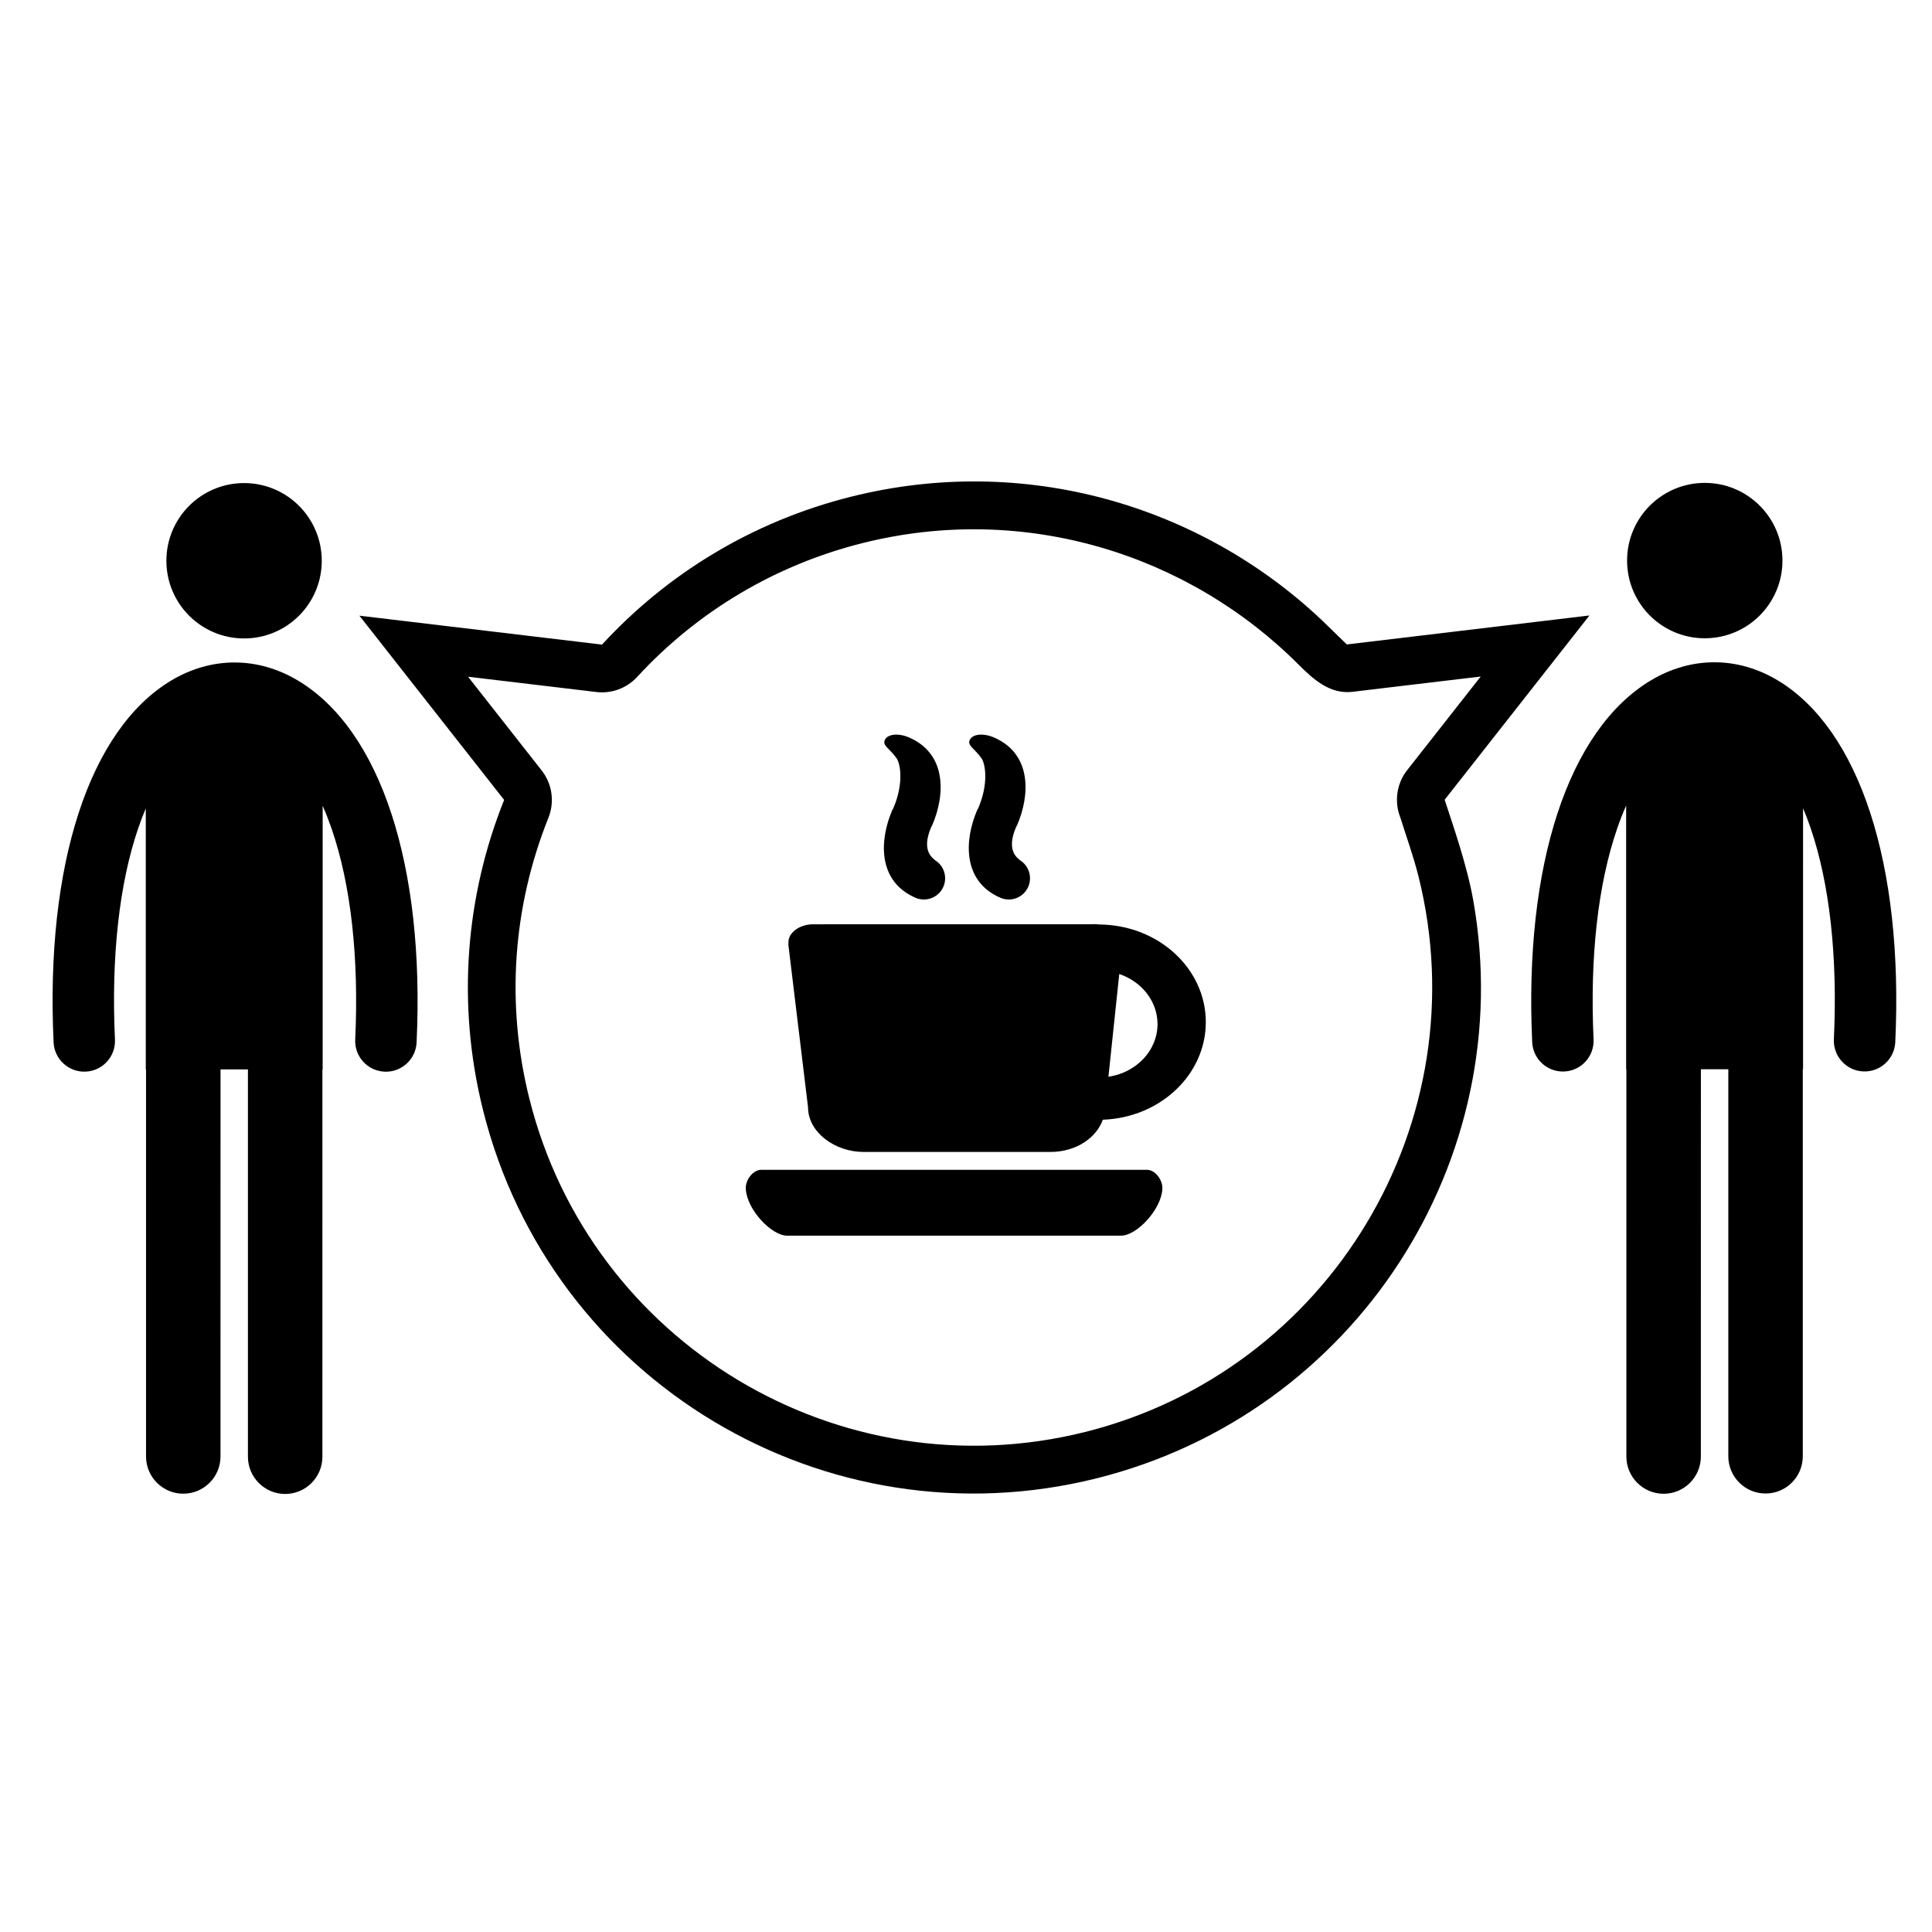 <?xml version="1.0" encoding="UTF-8"?>
<!-- Uploaded to: SVG Repo, www.svgrepo.com, Generator: SVG Repo Mixer Tools -->
<svg fill="#000000" width="800px" height="800px" version="1.1" viewBox="144 144 512 512" xmlns="http://www.w3.org/2000/svg">
 <g>
  <path d="m229.27 292.61c0 11.371-9.219 20.586-20.59 20.586-11.371 0-20.586-9.215-20.586-20.586 0-11.371 9.215-20.59 20.586-20.59 11.371 0 20.59 9.219 20.59 20.59"/>
  <path d="m222.97 324.36c-10.68-6.391-22.922-6.394-33.582-0.023-21.734 13.012-33.395 48.863-31.184 95.906 0.211 4.492 4.019 7.961 8.512 7.75 4.492-0.203 7.961-4.019 7.75-8.512-1.023-21.875 1.113-41.266 6.191-56.07 0.613-1.797 1.273-3.519 1.977-5.168v69.164h0.066v102.57c0 5.453 4.422 9.867 9.867 9.867 5.453 0 9.867-4.422 9.867-9.867l0.008-102.57h7.262v102.64c0 5.449 4.422 9.867 9.867 9.867 5.449 0 9.867-4.422 9.867-9.867l0.004-102.64h0.066v-69.867c0.84 1.902 1.617 3.902 2.348 6 5.125 14.824 7.293 34.176 6.281 55.949-0.211 4.492 3.258 8.312 7.75 8.512 0.133 0.008 0.258 0.016 0.387 0.016 4.324 0 7.93-3.41 8.129-7.766 2.203-46.949-9.551-82.797-31.434-95.891z"/>
  <path d="m616.37 292.56c0 11.371-9.215 20.59-20.586 20.59s-20.59-9.219-20.59-20.59 9.219-20.59 20.59-20.59 20.586 9.219 20.586 20.59"/>
  <path d="m550.05 420.2c0.191 4.352 3.805 7.766 8.125 7.766 0.133 0 0.254-0.008 0.387-0.012 4.492-0.203 7.961-4.019 7.75-8.512-1.008-21.785 1.156-41.133 6.281-55.949 0.723-2.098 1.504-4.098 2.352-6v69.863h0.062v102.64c0 5.449 4.426 9.867 9.871 9.867 5.453 0 9.867-4.422 9.867-9.867l0.008-102.64h7.269v102.57c0 5.449 4.414 9.867 9.867 9.867 5.449 0 9.867-4.414 9.867-9.867v-102.57h0.07l0.004-69.164c0.703 1.648 1.355 3.375 1.973 5.168 5.078 14.805 7.219 34.195 6.191 56.066-0.203 4.492 3.266 8.309 7.758 8.512 4.484 0.211 8.301-3.258 8.512-7.75 2.215-47.043-9.449-82.898-31.184-95.902-10.656-6.375-22.902-6.367-33.586 0.023-21.883 13.094-33.637 48.941-31.445 95.895z"/>
  <path d="m526.85 355.94 38.371-48.832-64.297 7.676-6.731-6.535c-32.148-30.324-78.57-44.141-124.61-32.629-26.367 6.598-48.918 20.594-66.043 39.207l-64.297-7.668 38.359 48.828c-10.125 25.273-12.691 53.824-5.586 82.242 17.953 71.832 90.758 115.5 162.6 97.543 68.742-17.191 111.97-84.418 99.816-153.13-1.613-9.188-5.359-19.883-7.582-26.699m-95.301 167.55c-64.965 16.246-131.02-23.383-147.26-88.328-6.227-24.902-4.481-50.648 5.059-74.473 1-2.512 1.156-5.227 0.523-7.766-0.422-1.703-1.207-3.32-2.32-4.742l-19.512-24.844 34.004 4.051c4.035 0.48 8.059-1.004 10.801-3.996 16.066-17.445 36.746-29.723 59.805-35.488 43.004-10.762 86.438 3.019 115.64 32.375 3.875 3.848 8.242 7.75 14.121 7.055l33.996-4.051-19.512 24.836c-2.766 3.519-3.453 8.355-1.797 12.508 1.633 5.184 3.484 10.32 4.812 15.594 16.242 64.969-23.406 131.02-88.359 147.27"/>
  <path d="m447.93 454.01h-102.17c-2.273 0-4.266 2.789-4.117 5.062h0.004c0.273 5.504 6.816 12.359 10.883 12.387h88.625c4.066-0.027 10.609-6.883 10.883-12.387 0.152-2.269-1.832-5.062-4.109-5.062z"/>
  <path d="m435.3 389c-0.414-0.055-0.836-0.09-1.273-0.09-0.262 0-0.531 0.016-0.785 0.035l-63.266-0.004v-0.008l-10.566 0.02c-3.34 0-6.422 2.066-6.465 4.672l-0.008 0.836 5.203 43.004c0.012 6.594 7.094 11.809 14.738 11.816h49.473c7.031-0.02 12.234-3.871 13.91-8.543 15.172-0.543 27.289-11.91 27.289-25.859 0.008-14.234-12.629-25.789-28.25-25.879zm2.445 40.355 2.871-27.234c5.918 2.004 10.137 7.188 10.137 13.27 0.004 7.031-5.629 12.863-13.008 13.965z"/>
  <path d="m380.48 358.64c-3.469 8.02-3.934 18.922 6.137 23.277 2.852 1.23 6.156-0.082 7.391-2.934 1.109-2.574 0.152-5.527-2.148-6.977-0.633-0.629-3.852-2.422-1.051-8.898l0.23-0.395c3.465-8.02 3.938-18.926-6.133-23.277-2.852-1.234-5.727-0.918-6.43 0.695-0.633 1.465 1.188 2.137 3.106 4.777 1.109 1.605 1.93 6.856-0.863 13.336z"/>
  <path d="m402.98 358.64c-3.469 8.02-3.934 18.922 6.129 23.277 2.856 1.23 6.164-0.082 7.394-2.934 1.109-2.574 0.152-5.527-2.148-6.977-0.637-0.629-3.856-2.422-1.051-8.898l0.23-0.395c3.469-8.02 3.941-18.926-6.129-23.277-2.844-1.234-5.734-0.918-6.426 0.695-0.633 1.465 1.188 2.137 3.102 4.777 1.109 1.605 1.934 6.856-0.867 13.336z"/>
 </g>
</svg>